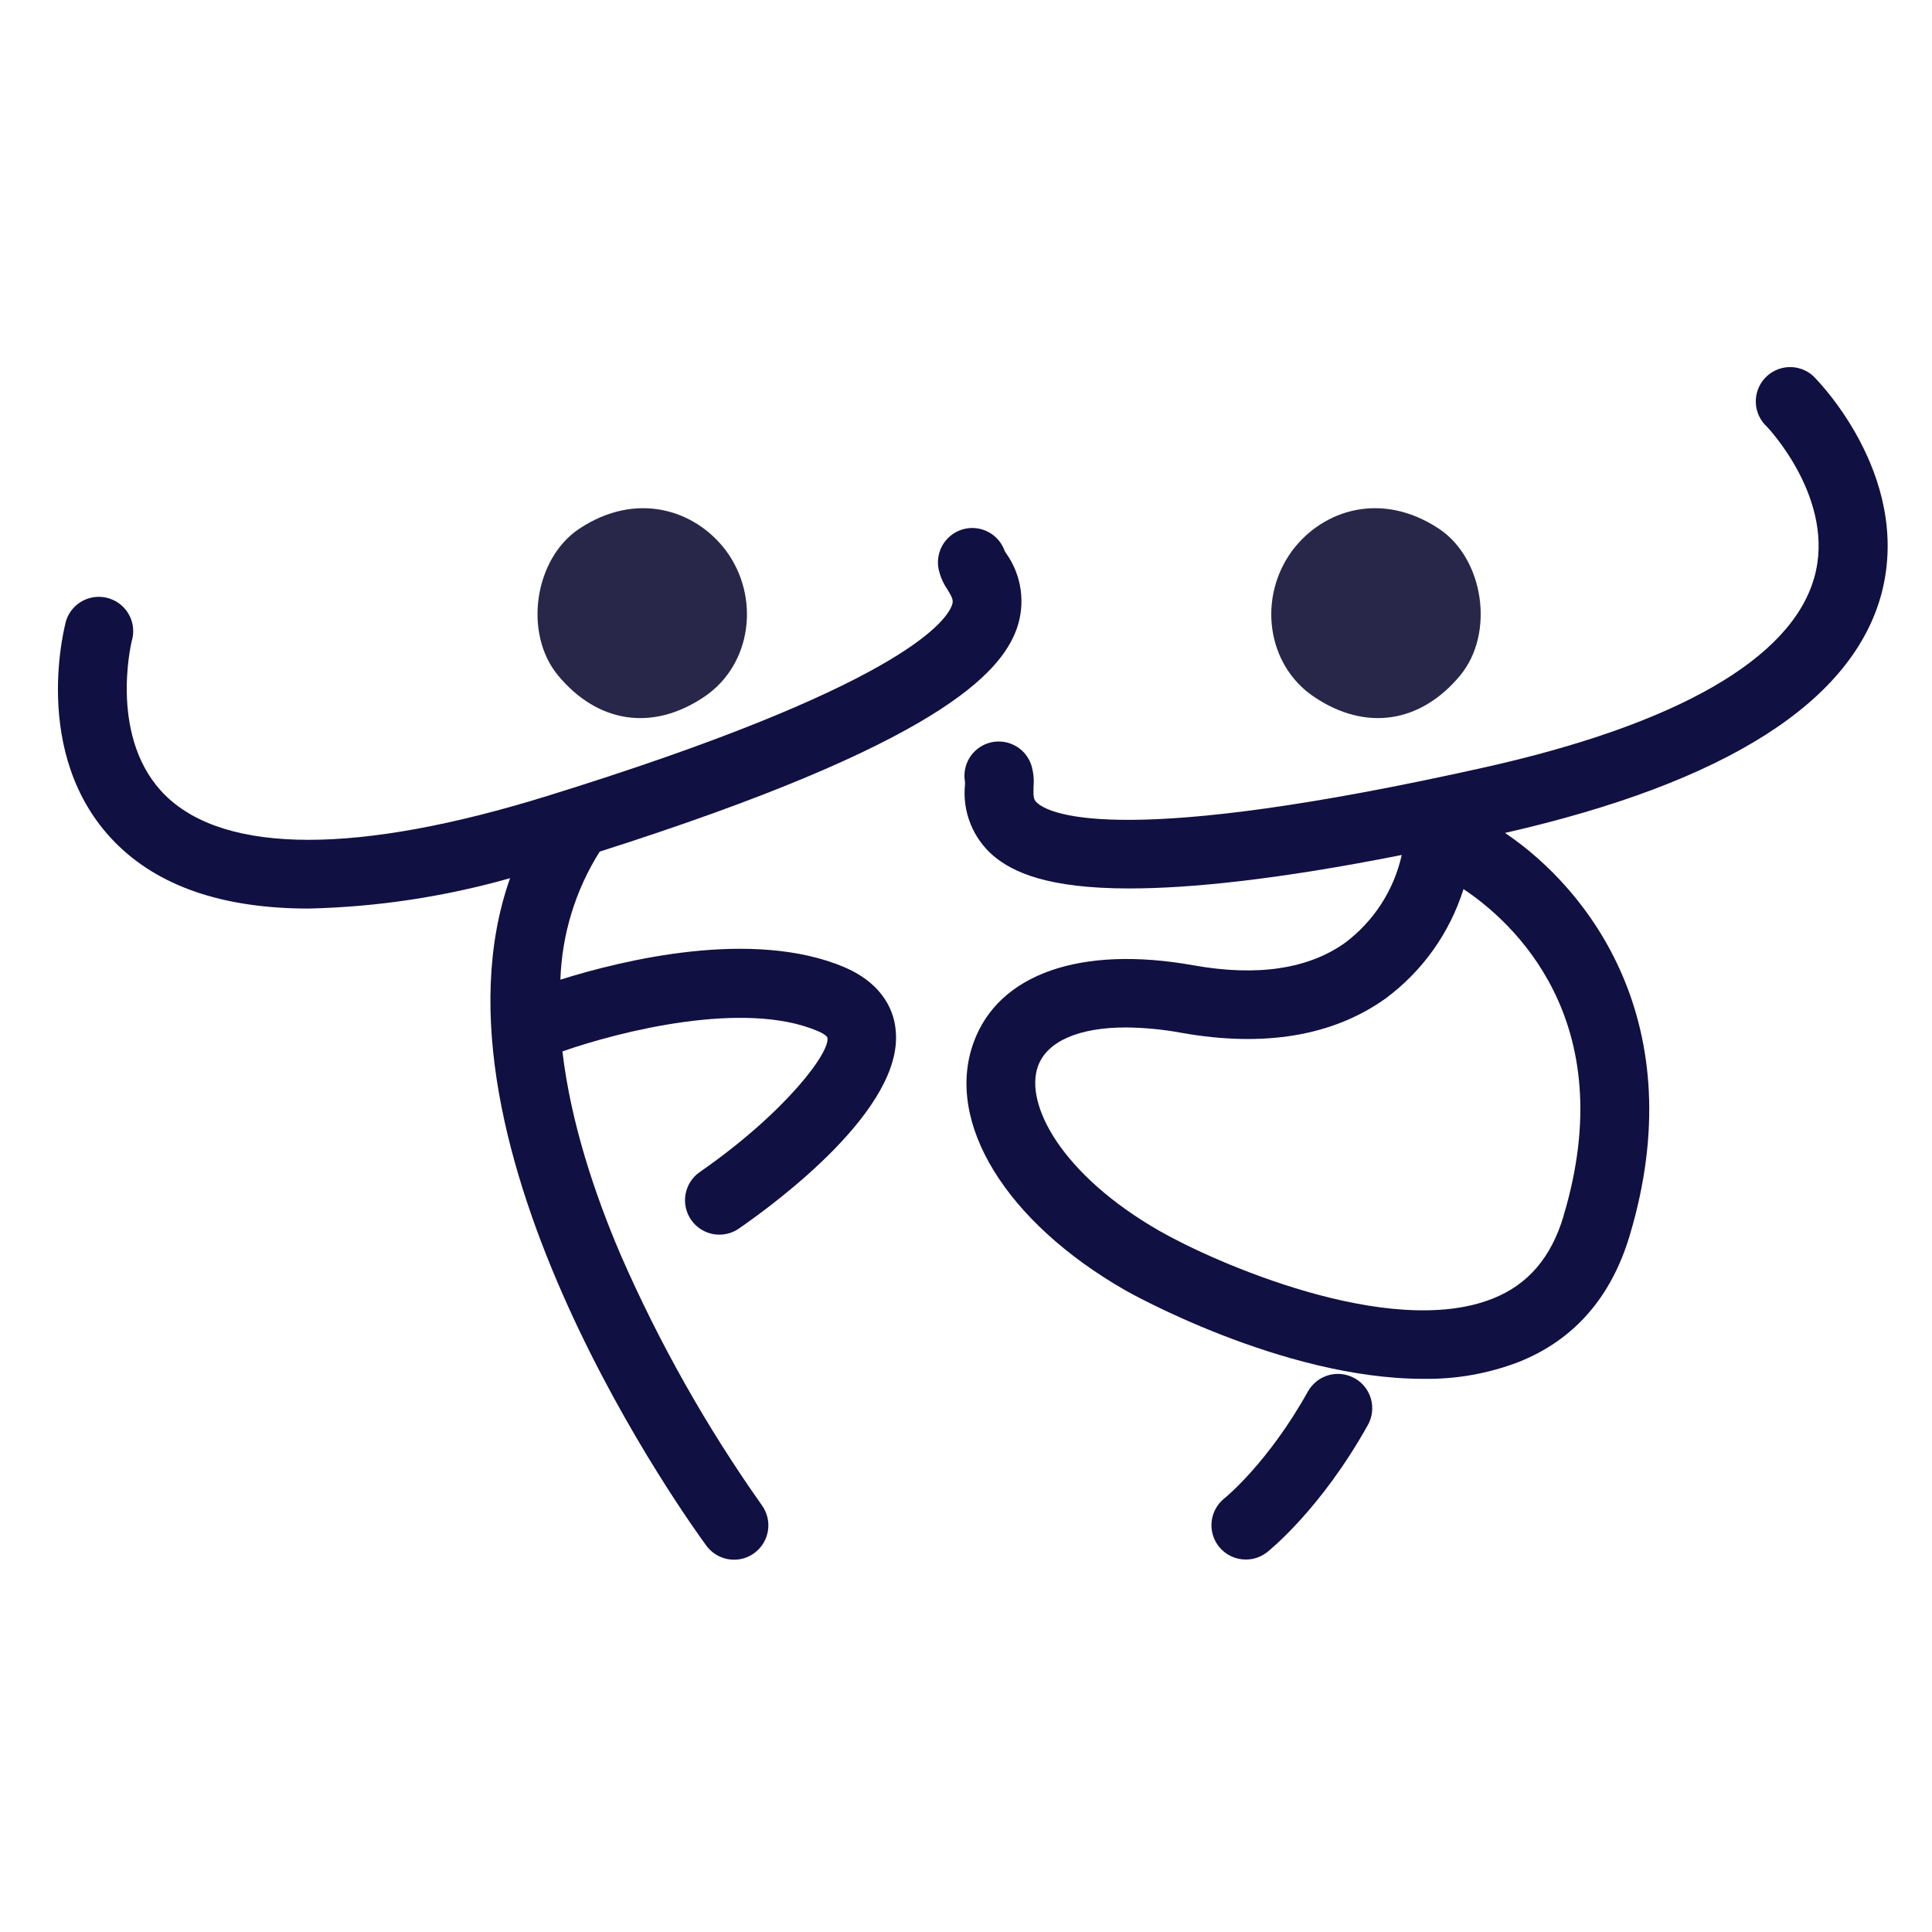 <svg fill="none" height="100" viewBox="0 0 100 100" width="100" xmlns="http://www.w3.org/2000/svg"><path d="m36.478 36.048c2.43-1.657 2.887-5.126 1.097-7.551-1.604-2.128-4.642-3.083-7.587-1.133-2.328 1.541-2.914 5.419-1.097 7.605 2.03 2.443 4.877 2.923 7.587 1.079z" fill="#282749"/><path d="m67.985 36.048c2.71 1.843 5.557 1.364 7.587-1.079 1.817-2.186 1.23-6.064-1.097-7.605-2.95-1.95-5.988-.995-7.587 1.133-1.79 2.425-1.333 5.895 1.097 7.551z" fill="#282749"/><g fill="#111042"><path d="m43.709 50.063c-4.748-2.008-11.443-.378-14.703.644.078-2.35.78-4.638 2.034-6.628 17.533-5.584 20.722-9.222 21.571-11.492.239-.656.314-1.36.219-2.051-.095-.691-.358-1.349-.765-1.916l-.062-.102c-.142-.404-.425-.744-.797-.956-.372-.212-.809-.283-1.229-.199-.229.046-.447.136-.641.266s-.361.297-.49.491c-.13.194-.22.412-.265.641-.045.229-.045.465.001.694.08.37.231.722.444 1.035.298.484.333.604.24.853-.333.888-2.834 4.251-20.944 9.857-9.773 3.03-16.609 3.021-19.732 0-2.967-2.887-1.817-7.809-1.777-7.996.14-.445.1-.928-.113-1.344-.213-.416-.581-.731-1.024-.877-.221-.074-.455-.103-.688-.087-.233.017-.46.079-.669.183s-.395.249-.548.425c-.153.176-.27.381-.343.602-.022.067-1.937 6.93 2.505 11.474 2.248 2.296 5.61 3.447 10.048 3.447 3.526-.082 7.028-.61 10.421-1.573-4.909 13.868 9.493 33.644 10.163 34.555.166.224.381.405.629.53.248.125.523.19.801.19.379.002.749-.12 1.053-.346.379-.279.632-.698.703-1.163s-.046-.94-.325-1.32c-2.863-4.054-5.307-8.387-7.294-12.935-1.333-3.109-2.59-6.854-3.021-10.545 2.963-1.035 9.386-2.665 13.184-1.066.444.182.524.333.524.333.222.689-2.114 3.865-6.601 6.979-.192.133-.355.303-.481.499-.126.196-.212.416-.253.646-.041.23-.037.465.013.694.05.228.144.444.278.636.164.236.382.429.637.562.255.133.537.202.825.202.36-0.0.712-.11 1.008-.315 2.008-1.39 8.529-6.219 8.116-10.248-.062-.84-.524-2.368-2.652-3.278z"/><path d="m70.117 71.34c-.204-.114-.428-.187-.66-.215-.232-.028-.467-.009-.692.055-.225.064-.435.171-.618.316-.183.145-.336.325-.45.528-2.052 3.683-4.278 5.499-4.322 5.53-.368.293-.605.719-.659 1.186s.079.937.37 1.306c.166.211.378.381.62.498.242.117.506.178.775.177.399.002.787-.132 1.102-.378.111-.089 2.785-2.221 5.219-6.588.23-.411.286-.897.158-1.35-.128-.453-.431-.837-.842-1.067z"/><path d="m93.856 19.466c-.173-.159-.376-.281-.597-.361s-.456-.115-.69-.103c-.235.011-.465.07-.677.171-.212.101-.402.243-.559.418-.312.349-.474.806-.451 1.274.023.468.23.907.575 1.223.035.035 3.603 3.789 2.443 7.827-1.199 4.193-7.107 7.587-17.115 9.817-18.506 4.131-22.339 2.461-23.072 1.852-.209-.173-.235-.293-.218-.862.035-.38-.004-.763-.116-1.128-.074-.221-.191-.426-.343-.602-.153-.176-.339-.321-.548-.425-.209-.104-.436-.167-.669-.183-.233-.017-.467.013-.688.087-.406.136-.749.414-.966.783-.217.369-.294.804-.216 1.224-.002.04-.002.08 0 .12-.074.695.024 1.396.284 2.045.26.648.675 1.223 1.208 1.673 1.004.831 2.781 1.67 7.005 1.67 3.11 0 7.609-.444 14.108-1.732-.402 1.806-1.433 3.41-2.909 4.527-1.906 1.373-4.562 1.777-7.885 1.181-5.828-1.039-10.079.444-11.367 3.998-1.497 4.122 1.657 9.275 7.849 12.824.098.058 8.093 4.584 15.423 4.584 1.687.028 3.364-.268 4.94-.871 2.852-1.133 4.784-3.332 5.744-6.534 3.292-10.972-2.097-17.924-6.45-20.851 11.465-2.612 18.026-6.801 19.501-12.438 1.581-6.157-3.491-11.163-3.545-11.207zm-12.931 43.492c-.644 2.141-1.839 3.531-3.656 4.255-5.37 2.141-14.49-1.915-17.262-3.505-5.042-2.892-6.996-6.548-6.281-8.524.475-1.302 2.137-2.003 4.549-2.003.96.009 1.917.101 2.861.275 4.304.768 7.867.164 10.585-1.777 1.908-1.413 3.318-3.394 4.029-5.659 2.487 1.652 8.231 6.752 5.175 16.924z"/></g></svg>